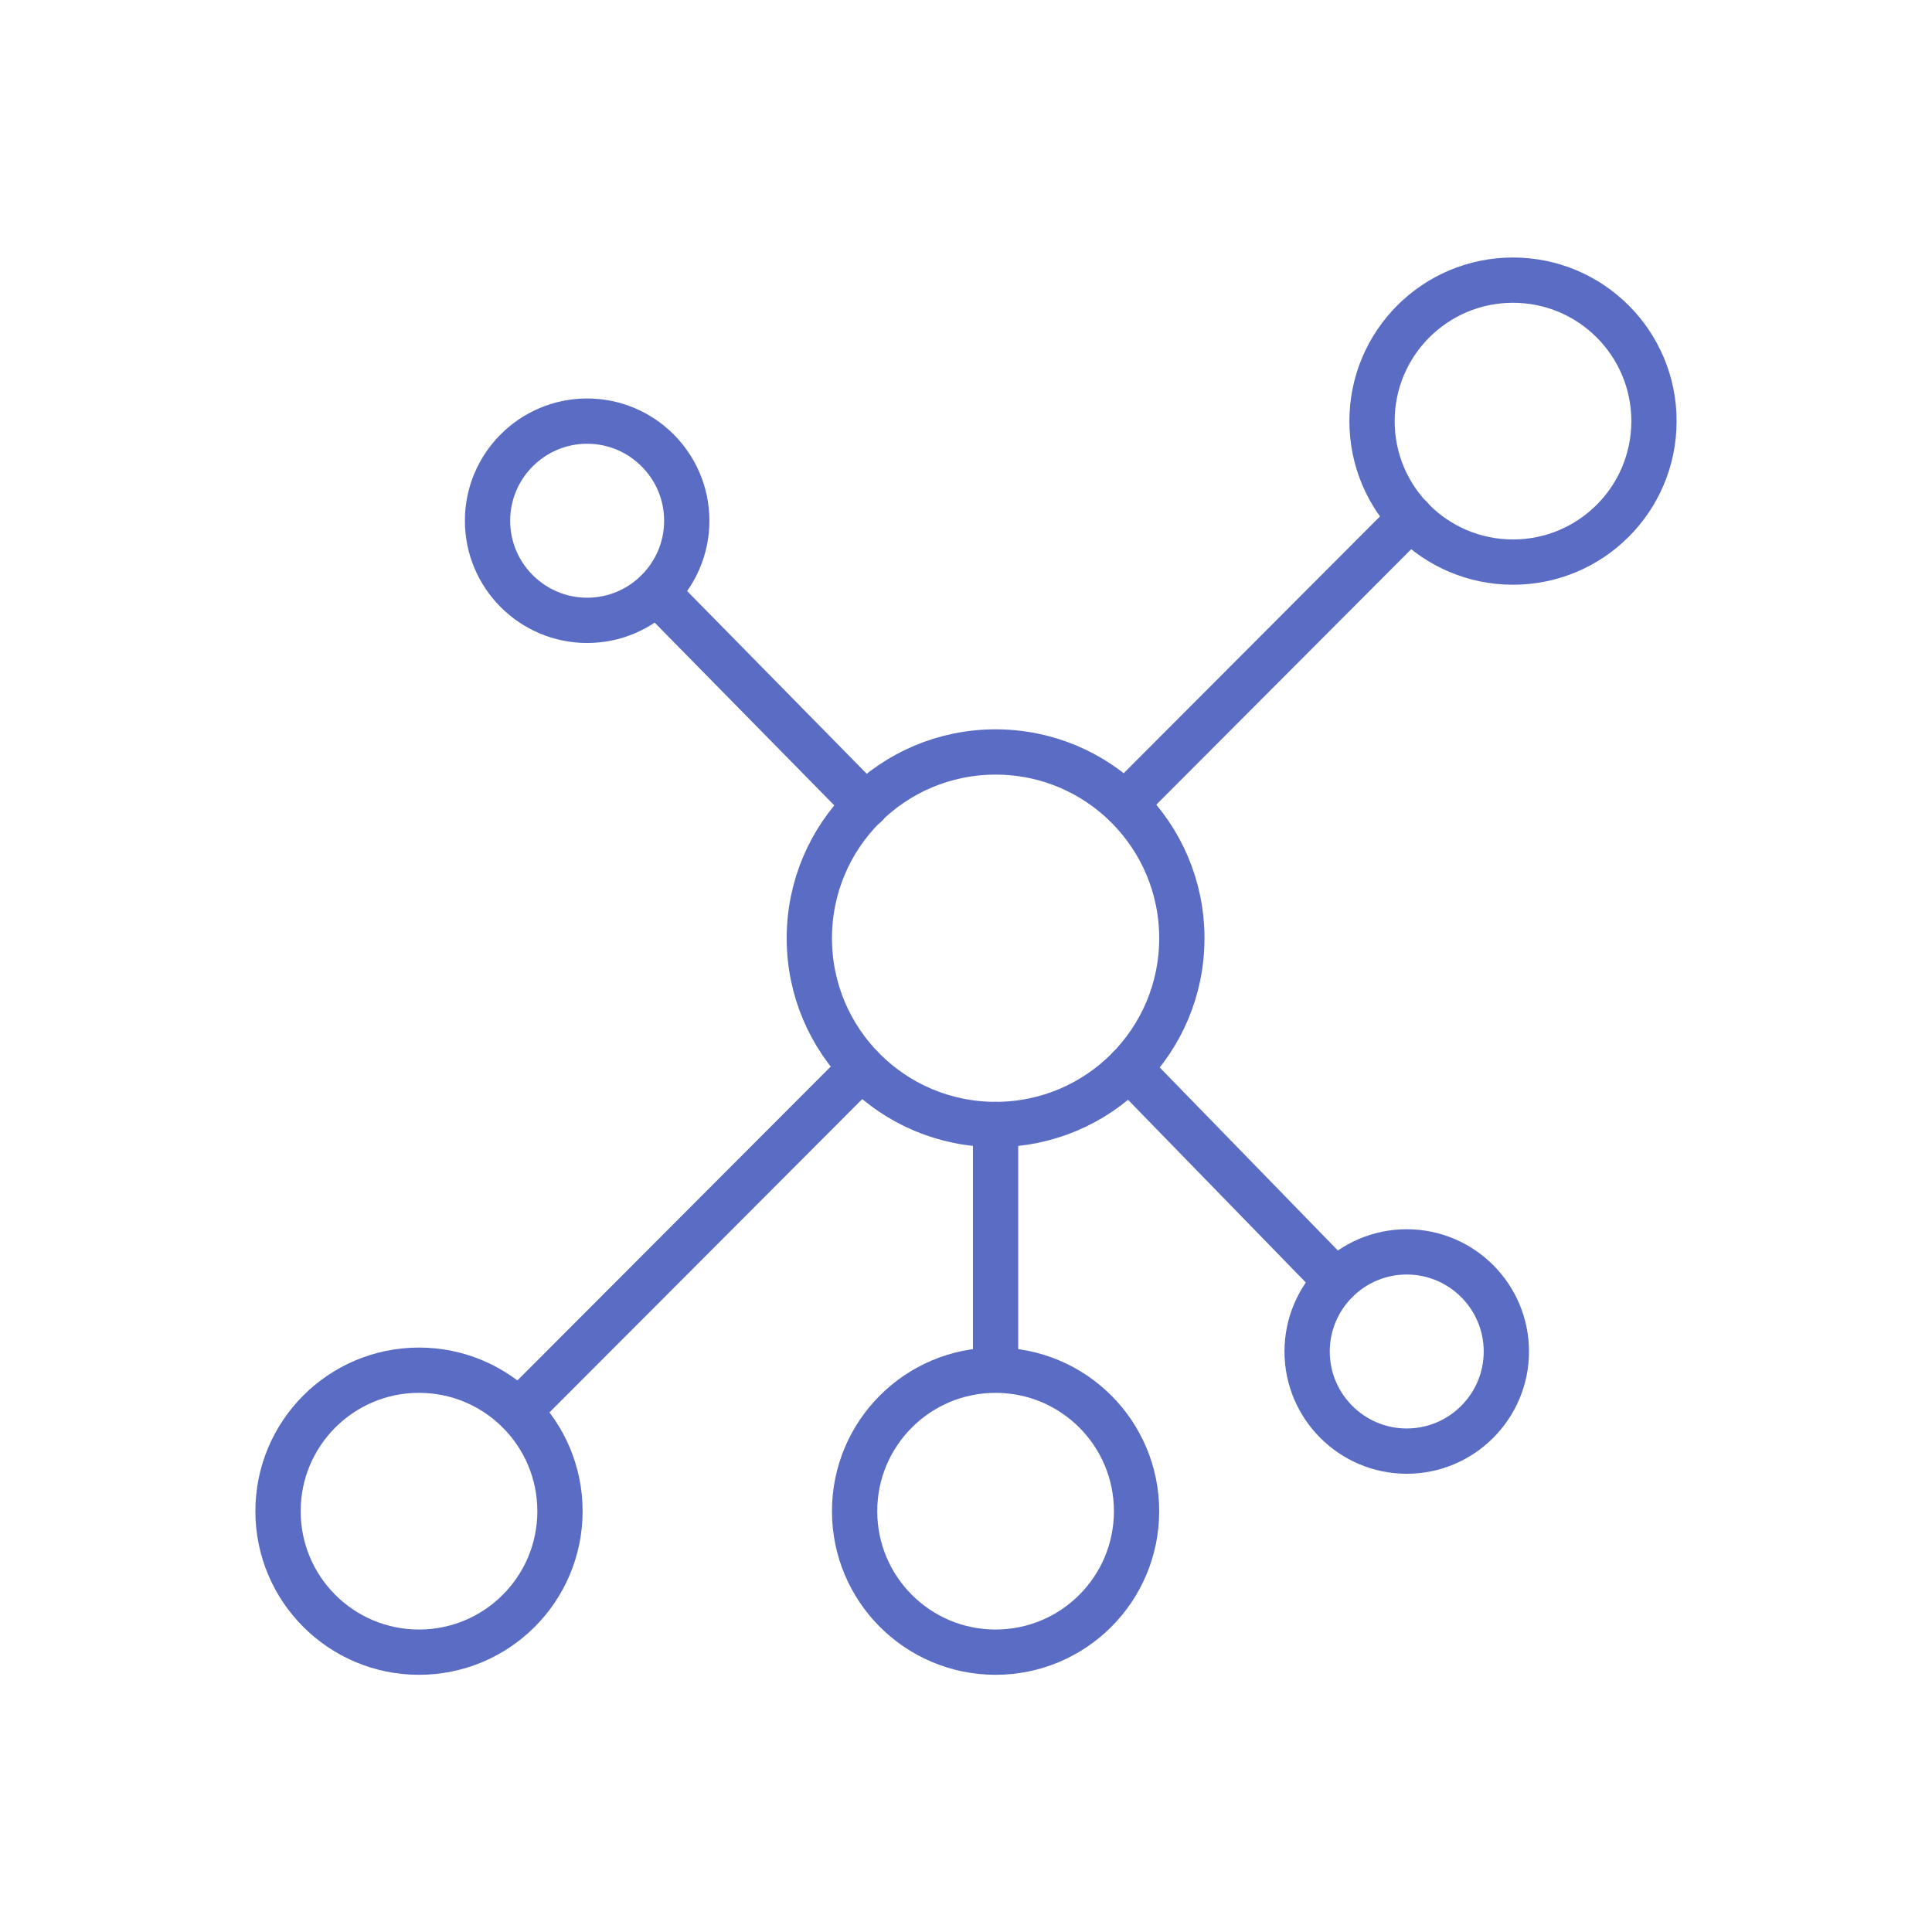 <?xml version="1.0" encoding="UTF-8"?><svg id="Layer_1" xmlns="http://www.w3.org/2000/svg" viewBox="0 0 64 64"><defs><style>.cls-1{fill:none;stroke:#5b6cc4;stroke-linecap:round;stroke-linejoin:round;stroke-width:1.5px;}</style></defs><path class="cls-1" d="M37.4,35.39l6.86,7.05"/><path class="cls-1" d="M21.75,19.62l6.93,7.05"/><path class="cls-1" d="M28.54,35.37l-11.36,11.38"/><path class="cls-1" d="M46.73,17.15l-9.46,9.48"/><path class="cls-1" d="M32.98,37.25v8.12"/><path class="cls-1" d="M32.98,37.25c3.41,0,6.17-2.76,6.17-6.17s-2.76-6.17-6.17-6.17-6.17,2.76-6.17,6.17,2.76,6.17,6.17,6.17Z"/><path class="cls-1" d="M50.12,18.62c2.58,0,4.67-2.09,4.67-4.67s-2.09-4.67-4.67-4.67-4.67,2.09-4.67,4.67,2.09,4.67,4.67,4.67Z"/><path class="cls-1" d="M13.88,54.73c2.58,0,4.67-2.09,4.67-4.67s-2.09-4.67-4.67-4.67-4.67,2.09-4.67,4.67,2.09,4.67,4.67,4.67Z"/><path class="cls-1" d="M32.98,54.73c2.58,0,4.67-2.09,4.67-4.67s-2.09-4.67-4.67-4.67-4.67,2.09-4.67,4.67,2.09,4.67,4.67,4.67Z"/><path class="cls-1" d="M46.6,48.07c1.82,0,3.3-1.48,3.3-3.3s-1.48-3.3-3.3-3.3-3.3,1.48-3.3,3.3,1.48,3.3,3.3,3.3Z"/><path class="cls-1" d="M19.45,20.55c1.82,0,3.3-1.48,3.3-3.3s-1.48-3.3-3.3-3.3-3.3,1.48-3.3,3.3,1.48,3.3,3.3,3.3Z"/></svg>